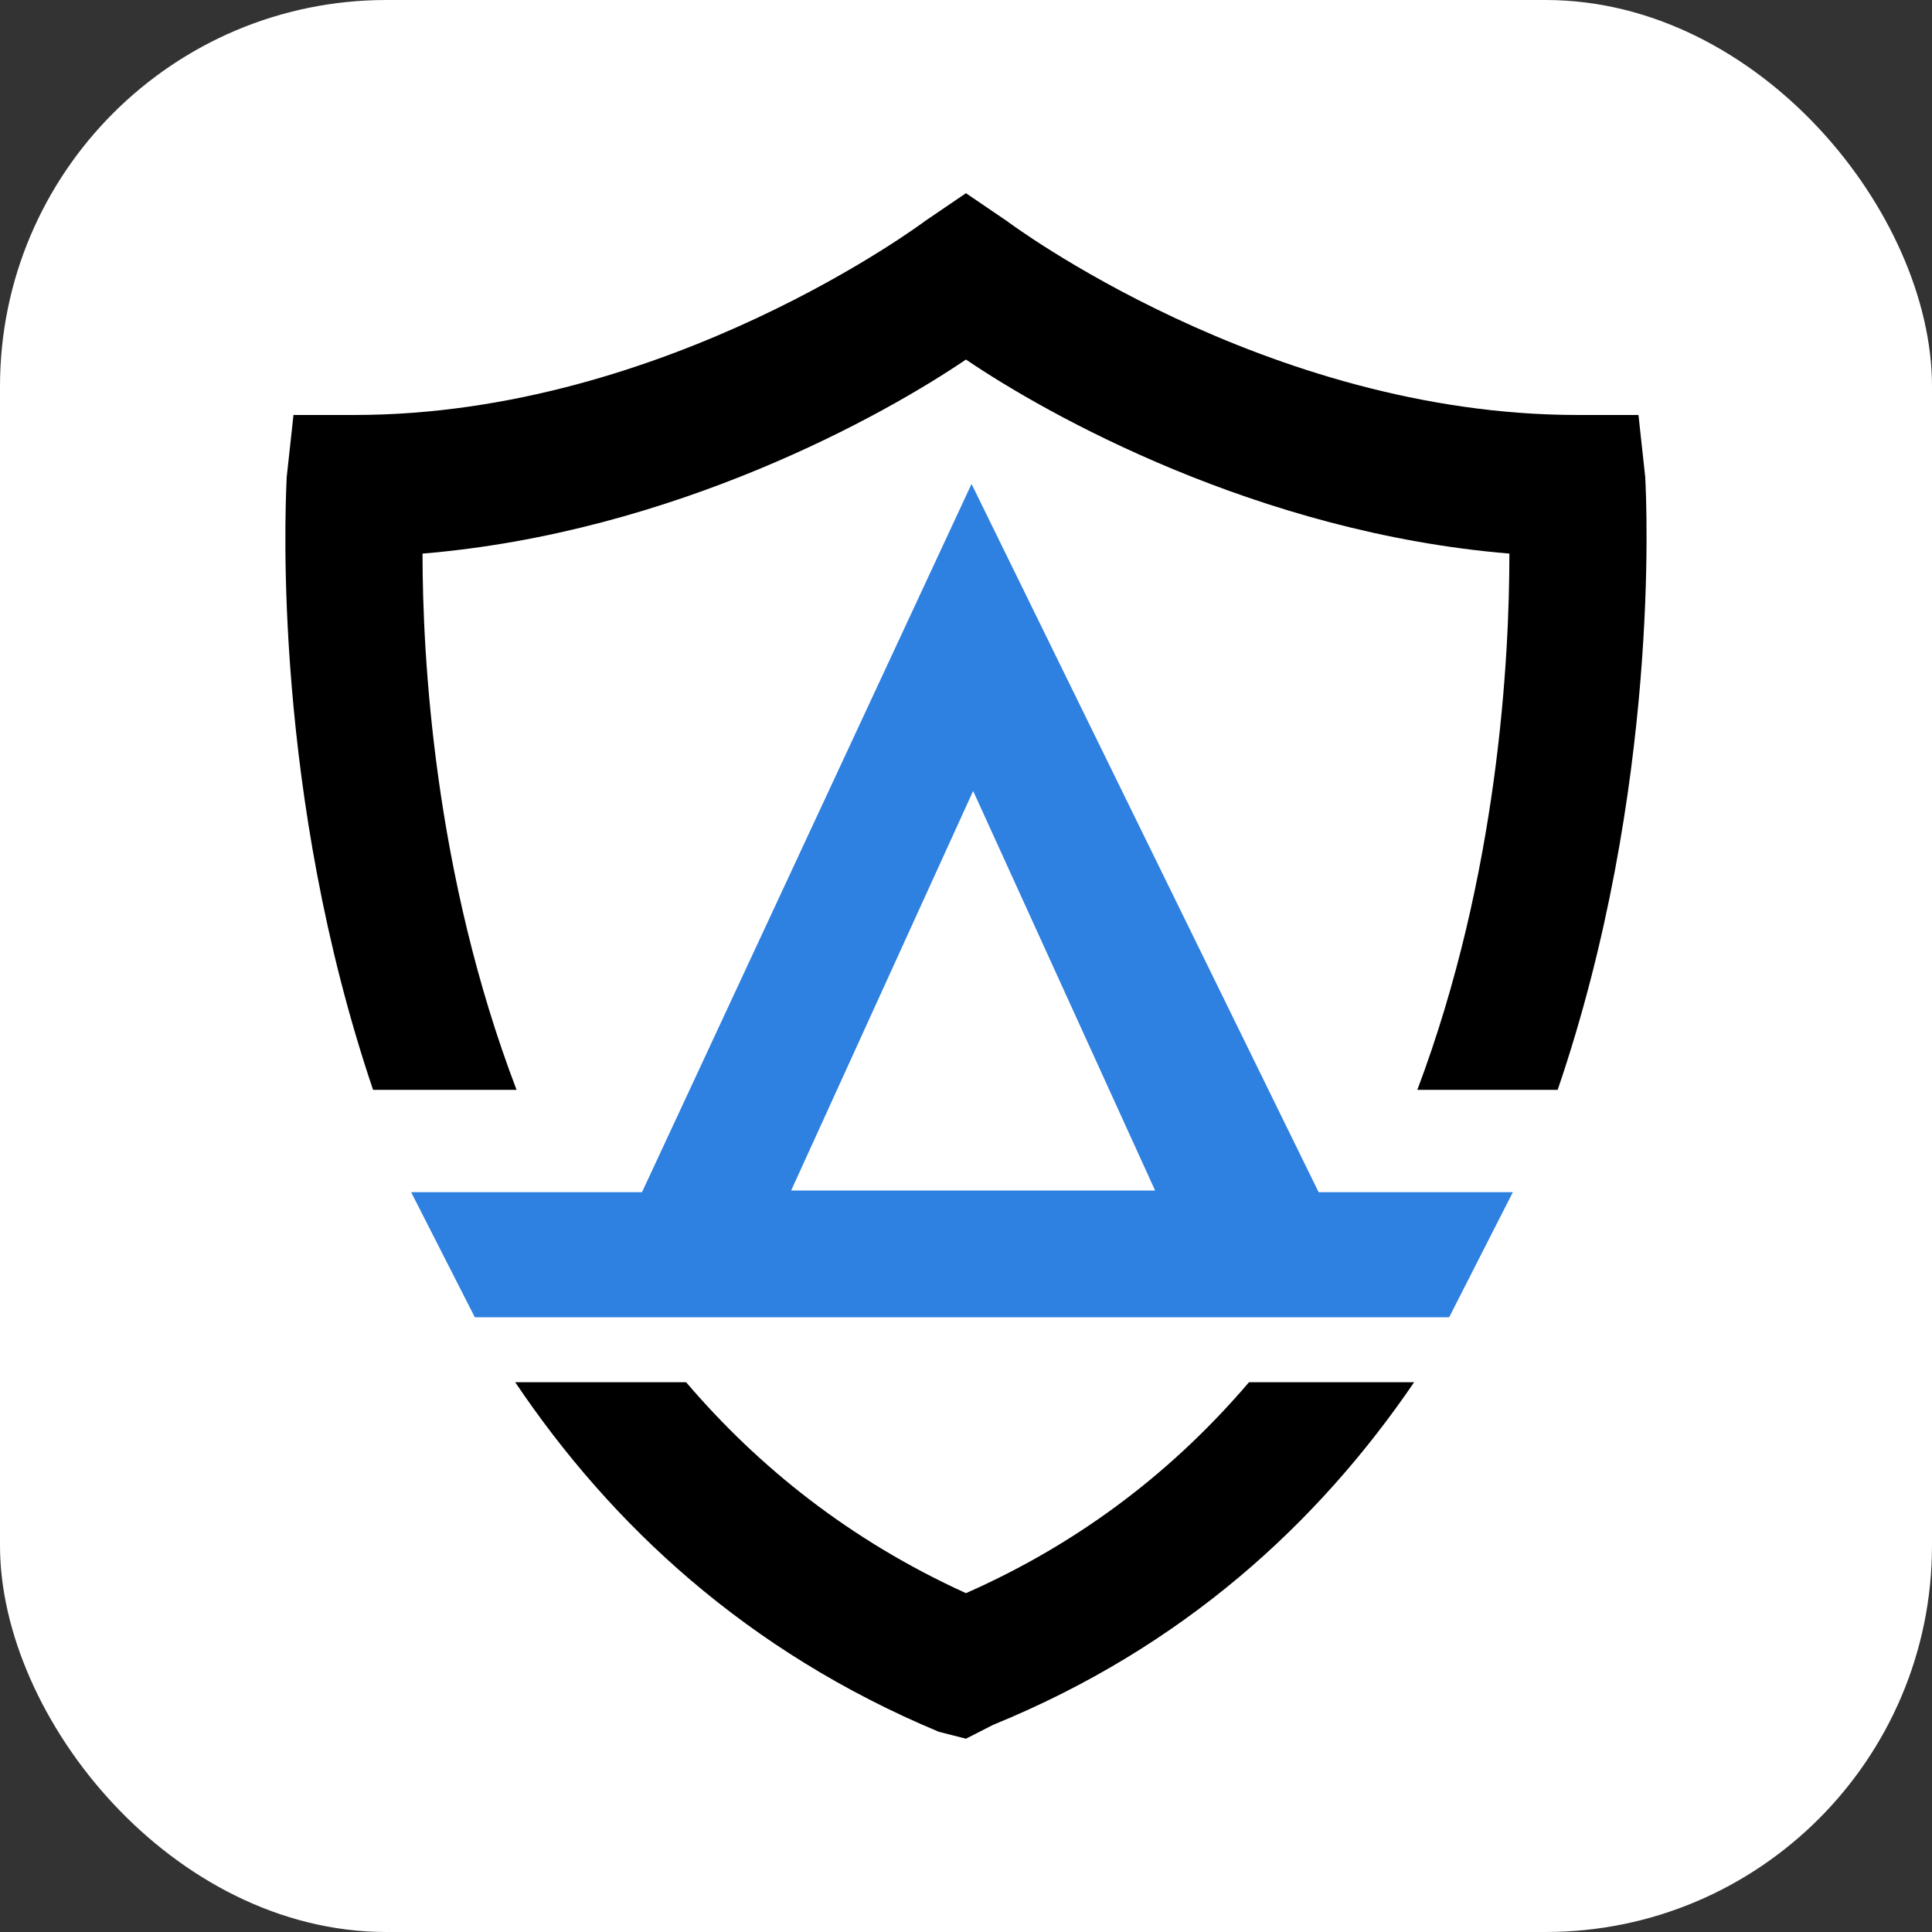 <svg xmlns="http://www.w3.org/2000/svg" version="1.1" xmlns:xlink="http://www.w3.org/1999/xlink" xmlns:svgjs="http://svgjs.dev/svgjs" width="1000" height="1000"><rect width="100%" height="100%" fill="#333333" stroke="none"/><g clip-path="url(#SvgjsClipPath1123)"><rect width="1000" height="1000" fill="#ffffff"></rect><g transform="matrix(7.339,0,0,7.339,147.706,100)"><svg xmlns="http://www.w3.org/2000/svg" version="1.1" xmlns:xlink="http://www.w3.org/1999/xlink" xmlns:svgjs="http://svgjs.dev/svgjs" width="96" height="109"><svg xmlns="http://www.w3.org/2000/svg" width="96" height="109" fill="none"><path fill="#000" d="M46.084 108.511 48 109l1.916-.978c13.404-5.47 22.93-14.237 29.693-24.164H67.962c-5.116 6-11.642 11.206-19.962 14.877-8.2-3.73-14.657-8.925-19.738-14.877H16.209c6.774 10.066 16.35 19.002 29.875 24.653ZM6.186 63.237C-.864 42.407-.02 22.662.084 20.271l.008-.23.48-4.4h4.311c22.038 0 40.243-13.686 40.243-13.686L48 0l2.874 1.955S69.08 15.641 91.118 15.641h4.312l.479 4.4c0 .01.001.049.005.116.083 1.729 1.05 21.892-6.182 43.08h-9.897c5.716-15.176 6.492-30.456 6.492-37.82C68.6 23.951 53.75 15.641 48 11.731c-5.749 3.91-20.6 12.22-38.326 13.686 0 7.167.788 22.512 6.631 37.82H6.185Z"></path><path fill="#2E80E1" fill-rule="evenodd" d="m13.362 79.275-4.492-8.82h16.282l23.242-49.949 24.478 49.948h13.699l-4.492 8.822H13.362Zm47.98-8.935L48.507 42.158 35.67 70.34h25.671Z" clip-rule="evenodd"></path></svg></svg></g></g><defs><clipPath id="SvgjsClipPath1123"><rect width="1000" height="1000" x="0" y="0" rx="200" ry="200"></rect></clipPath></defs></svg>